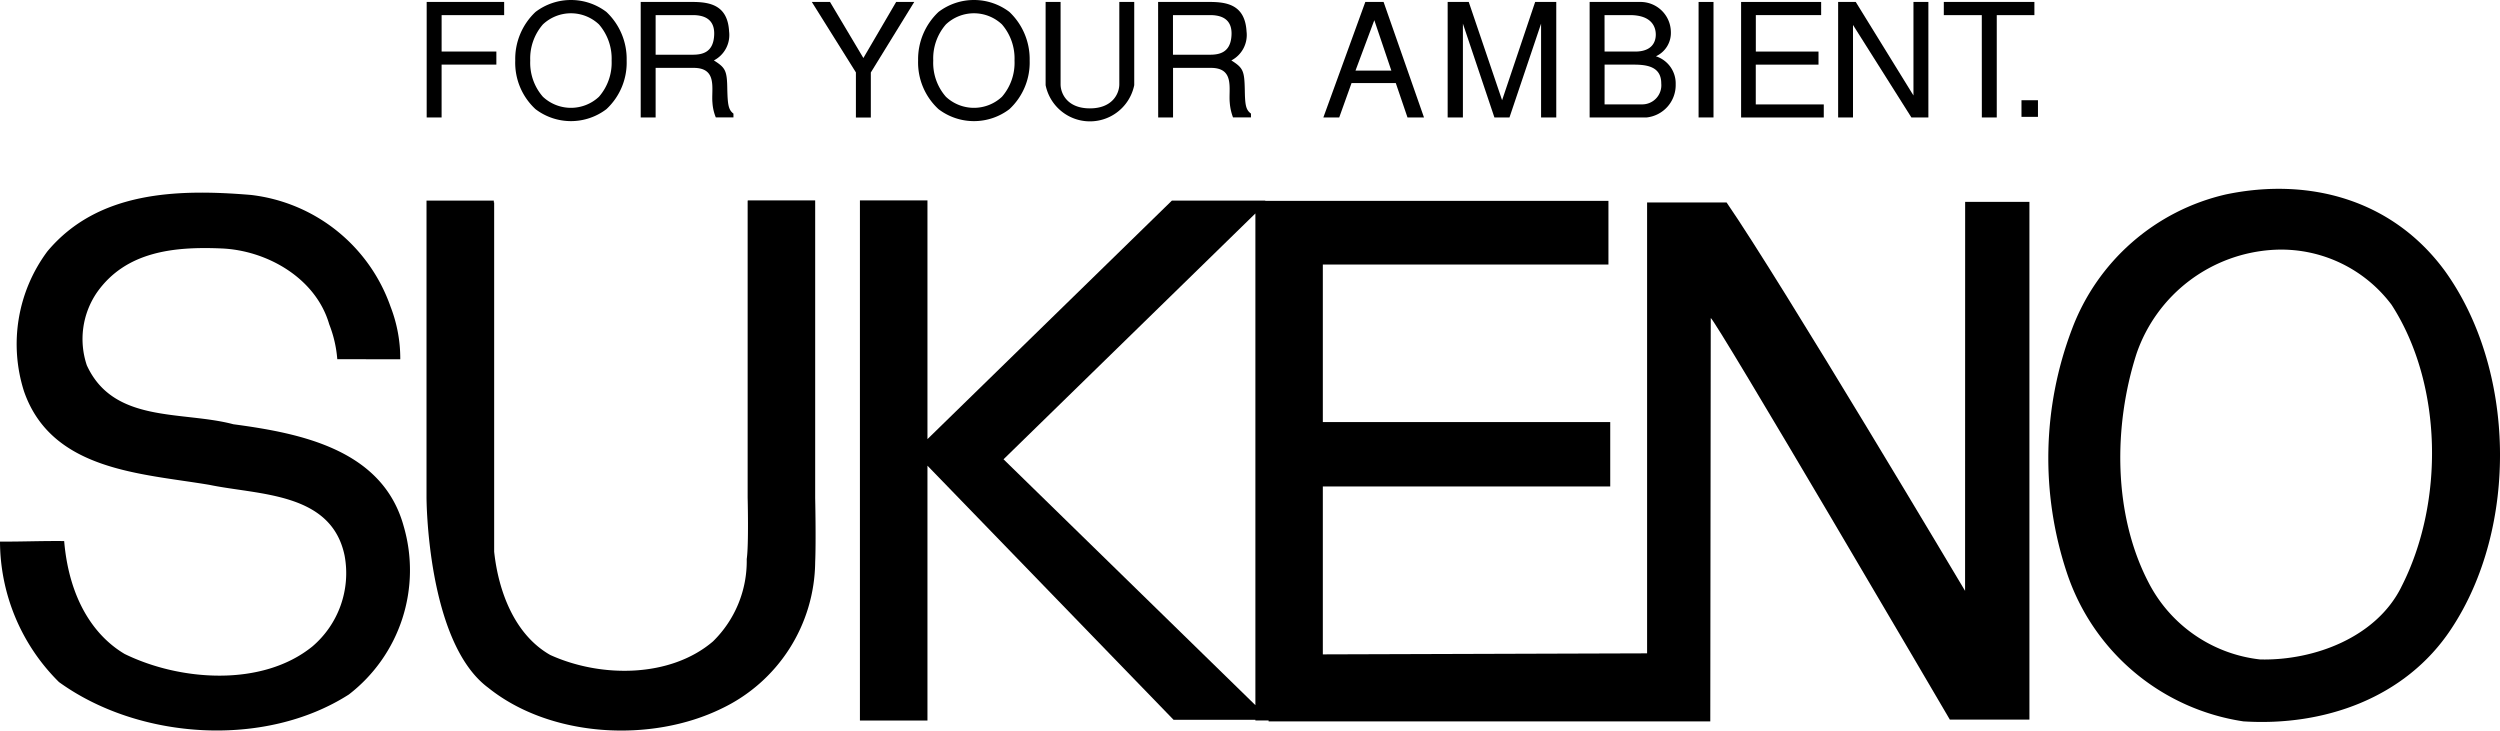 <svg xmlns="http://www.w3.org/2000/svg" xmlns:xlink="http://www.w3.org/1999/xlink" width="138.23" height="40.394" viewBox="0 0 138.23 40.394">
  <defs>
    <clipPath id="clip-path">
      <rect id="長方形_3" data-name="長方形 3" width="138.23" height="40.394"/>
    </clipPath>
  </defs>
  <g id="グループ_7" data-name="グループ 7" transform="translate(0 0)">
    <path id="パス_1" data-name="パス 1" d="M54.508.249V6.635h.825V3.714h3.028V2.992H55.334V.976h3.458V.249Z" transform="translate(-30.916 -0.141)"/>
    <g id="グループ_2" data-name="グループ 2" transform="translate(0 0)">
      <g id="グループ_1" data-name="グループ 1" transform="translate(0 0)" clip-path="url(#clip-path)">
        <path id="パス_2" data-name="パス 2" d="M70.862.661A3.573,3.573,0,0,1,71.981,3.35a3.512,3.512,0,0,1-1.119,2.685,3.234,3.234,0,0,1-3.921,0A3.489,3.489,0,0,1,65.821,3.35,3.571,3.571,0,0,1,66.941.661a3.237,3.237,0,0,1,3.921,0M67.35,1.35a2.872,2.872,0,0,0-.7,2,2.853,2.853,0,0,0,.7,2,2.268,2.268,0,0,0,3.1,0,2.868,2.868,0,0,0,.7-2,2.888,2.888,0,0,0-.7-2,2.259,2.259,0,0,0-3.1,0" transform="translate(-37.332 0)"/>
        <path id="パス_3" data-name="パス 3" d="M81.848.249H84.7c.988,0,1.959.184,2.035,1.633a1.581,1.581,0,0,1-.841,1.6c.657.413.728.574.742,1.622.023.811.057,1.105.34,1.318v.21H86a2.579,2.579,0,0,1-.185-.811c-.071-.749.3-1.927-1.042-1.927H82.673V6.635h-.825Zm.825.727v2.19h2.055c.548,0,1.086-.144,1.172-.96.12-1.1-.672-1.23-1.178-1.23Z" transform="translate(-46.422 -0.141)"/>
        <path id="パス_4" data-name="パス 4" d="M104.706.249l1.845,3.1,1.812-3.1h1l-2.4,3.9v2.49h-.825V4.145L103.7.249Z" transform="translate(-58.813 -0.141)"/>
        <path id="パス_5" data-name="パス 5" d="M122.336.661a3.594,3.594,0,0,1,1.119,2.689,3.521,3.521,0,0,1-1.119,2.685,3.233,3.233,0,0,1-3.921,0,3.507,3.507,0,0,1-1.128-2.685A3.591,3.591,0,0,1,118.415.661a3.236,3.236,0,0,1,3.921,0m-3.512.689a2.864,2.864,0,0,0-.7,2,2.845,2.845,0,0,0,.7,2,2.268,2.268,0,0,0,3.1,0,2.869,2.869,0,0,0,.694-2,2.889,2.889,0,0,0-.694-2,2.259,2.259,0,0,0-3.1,0" transform="translate(-66.523 0)"/>
        <path id="パス_6" data-name="パス 6" d="M134.406.249V4.8c0,.515.373,1.333,1.62,1.333s1.627-.817,1.627-1.333V.249h.825v4.6a2.5,2.5,0,0,1-4.9,0V.249Z" transform="translate(-75.764 -0.141)"/>
        <path id="パス_7" data-name="パス 7" d="M147.945.249H150.8c.991,0,1.952.184,2.035,1.633a1.584,1.584,0,0,1-.84,1.6c.654.413.721.574.743,1.622.014.811.046,1.105.342,1.318v.21h-.993a2.917,2.917,0,0,1-.18-.811c-.076-.749.294-1.927-1.044-1.927h-2.092V6.635h-.822Zm.822.727v2.19h2.06c.537,0,1.081-.144,1.167-.96.12-1.1-.669-1.23-1.181-1.23Z" transform="translate(-83.911 -0.141)"/>
        <path id="パス_8" data-name="パス 8" d="M169.932,6.635h-.877l2.32-6.386h1.01l2.234,6.386h-.912l-.647-1.9h-2.447Zm.9-2.591h1.982l-.942-2.787Z" transform="translate(-95.884 -0.141)"/>
        <path id="パス_9" data-name="パス 9" d="M187.519,6.635l-1.742-5.187V6.635h-.843V.249H186.1l1.844,5.434L189.772.249h1.167V6.635h-.84V1.448l-1.747,5.187Z" transform="translate(-104.89 -0.141)"/>
        <path id="パス_10" data-name="パス 10" d="M203.07.249h2.792a1.68,1.68,0,0,1,1.7,1.656,1.42,1.42,0,0,1-.828,1.348A1.575,1.575,0,0,1,207.828,4.8a1.8,1.8,0,0,1-1.612,1.836H203.07Zm.826,2.743h1.69c.936,0,1.142-.536,1.142-.939,0-.37-.174-1.077-1.434-1.077h-1.4Zm0,2.92h2.057a1.056,1.056,0,0,0,1.077-1.156c0-.922-.763-1.042-1.533-1.042h-1.6Z" transform="translate(-115.176 -0.141)"/>
        <rect id="長方形_1" data-name="長方形 1" width="0.825" height="6.386" transform="translate(93.918 0.108)"/>
        <path id="パス_11" data-name="パス 11" d="M222.42.249h4.426V.976h-3.612V2.992H226.7v.723h-3.469v2.2h3.76v.722H222.42Z" transform="translate(-126.151 -0.141)"/>
        <path id="パス_12" data-name="パス 12" d="M238.866,6.635,235.637,1.52V6.635h-.822V.249h.974L238.98,5.42V.249h.825V6.635Z" transform="translate(-133.181 -0.141)"/>
        <path id="パス_13" data-name="パス 13" d="M250.412.976h-2.1V.249h5.009V.976h-2.081V6.635h-.825Z" transform="translate(-140.835 -0.141)"/>
        <rect id="長方形_2" data-name="長方形 2" width="0.911" height="0.919" transform="translate(111.772 5.542)"/>
        <path id="パス_14" data-name="パス 14" d="M12.9,37.417c-2.836-.751-6.621-.028-8.1-3.259a4.56,4.56,0,0,1,.564-4.033c1.6-2.267,4.258-2.539,6.87-2.428,2.522.1,5.23,1.637,5.969,4.193a6.683,6.683,0,0,1,.446,1.93l3.483.006a7.922,7.922,0,0,0-.538-2.911,9.316,9.316,0,0,0-7.716-6.176C9.809,24.4,5.412,24.523,2.62,27.858a8.593,8.593,0,0,0-1.289,7.75c1.53,4.383,6.475,4.525,10.239,5.159,2.761.573,6.762.4,7.485,3.921A5.324,5.324,0,0,1,17.277,49.7c-2.786,2.262-7.339,1.913-10.385.419C5.167,49.1,3.815,47.037,3.548,43.876c-1.454-.01-2.075.032-3.548.032a10.982,10.982,0,0,0,3.26,7.764c4.406,3.189,11.372,3.67,16.029.688a8.678,8.678,0,0,0,3.028-9.316c-1.172-4.239-5.706-5.131-9.42-5.627" transform="translate(0 -13.96)"/>
        <path id="パス_15" data-name="パス 15" d="M283.537,28.584c-2.889-3.877-7.465-5.113-12.052-4.154a11.943,11.943,0,0,0-8.515,7.461,20.09,20.09,0,0,0-.282,13.444,12.184,12.184,0,0,0,9.765,8.231c4.465.285,8.953-1.29,11.474-5.088,3.749-5.624,3.611-14.415-.389-19.895m-2.357,17.56c-1.371,2.752-4.775,4.068-7.8,4a7.923,7.923,0,0,1-6.173-4.256c-1.956-3.755-1.956-8.639-.661-12.661a8.519,8.519,0,0,1,7.588-5.734,7.627,7.627,0,0,1,6.512,3.042c2.826,4.376,2.939,10.918.532,15.61" transform="translate(-148.411 -13.68)"/>
        <path id="パス_16" data-name="パス 16" d="M170.958,47.19S160.791,30.1,157.77,25.713h-4.394V50.645l-17.929.057V41.419h15.891V37.856H135.447V29.145h15.792V25.626H132.264l0-.013H127.1L115.123,37.3l-1.537,1.5V25.6h-3.734V54.358h3.734V40.269l1.869,1.929,11.738,12.12h4.525v.039h.73v.052H156.87l.026-22.3c.123-.154,13.22,22.2,13.22,22.2h4.4V25.682h-3.554Zm-39.24,6.32L117.792,39.915l13.926-13.593Z" transform="translate(-62.305 -14.52)"/>
        <path id="パス_17" data-name="パス 17" d="M75.977,25.6H72.257v.013h-.014V42.029s.066,2.64-.051,3.4a6.209,6.209,0,0,1-1.867,4.557c-2.339,2-6.166,2.032-8.993.751-2-1.132-2.875-3.565-3.105-5.712V25.713h-.019v-.1H54.487V42.029s.01,8,3.412,10.517c3.433,2.759,9.011,3.06,12.912,1.147A9.068,9.068,0,0,0,75.977,45.6c.051-1.194,0-3.547,0-3.547Z" transform="translate(-30.904 -14.52)"/>
      </g>
    </g>
  </g>
</svg>
